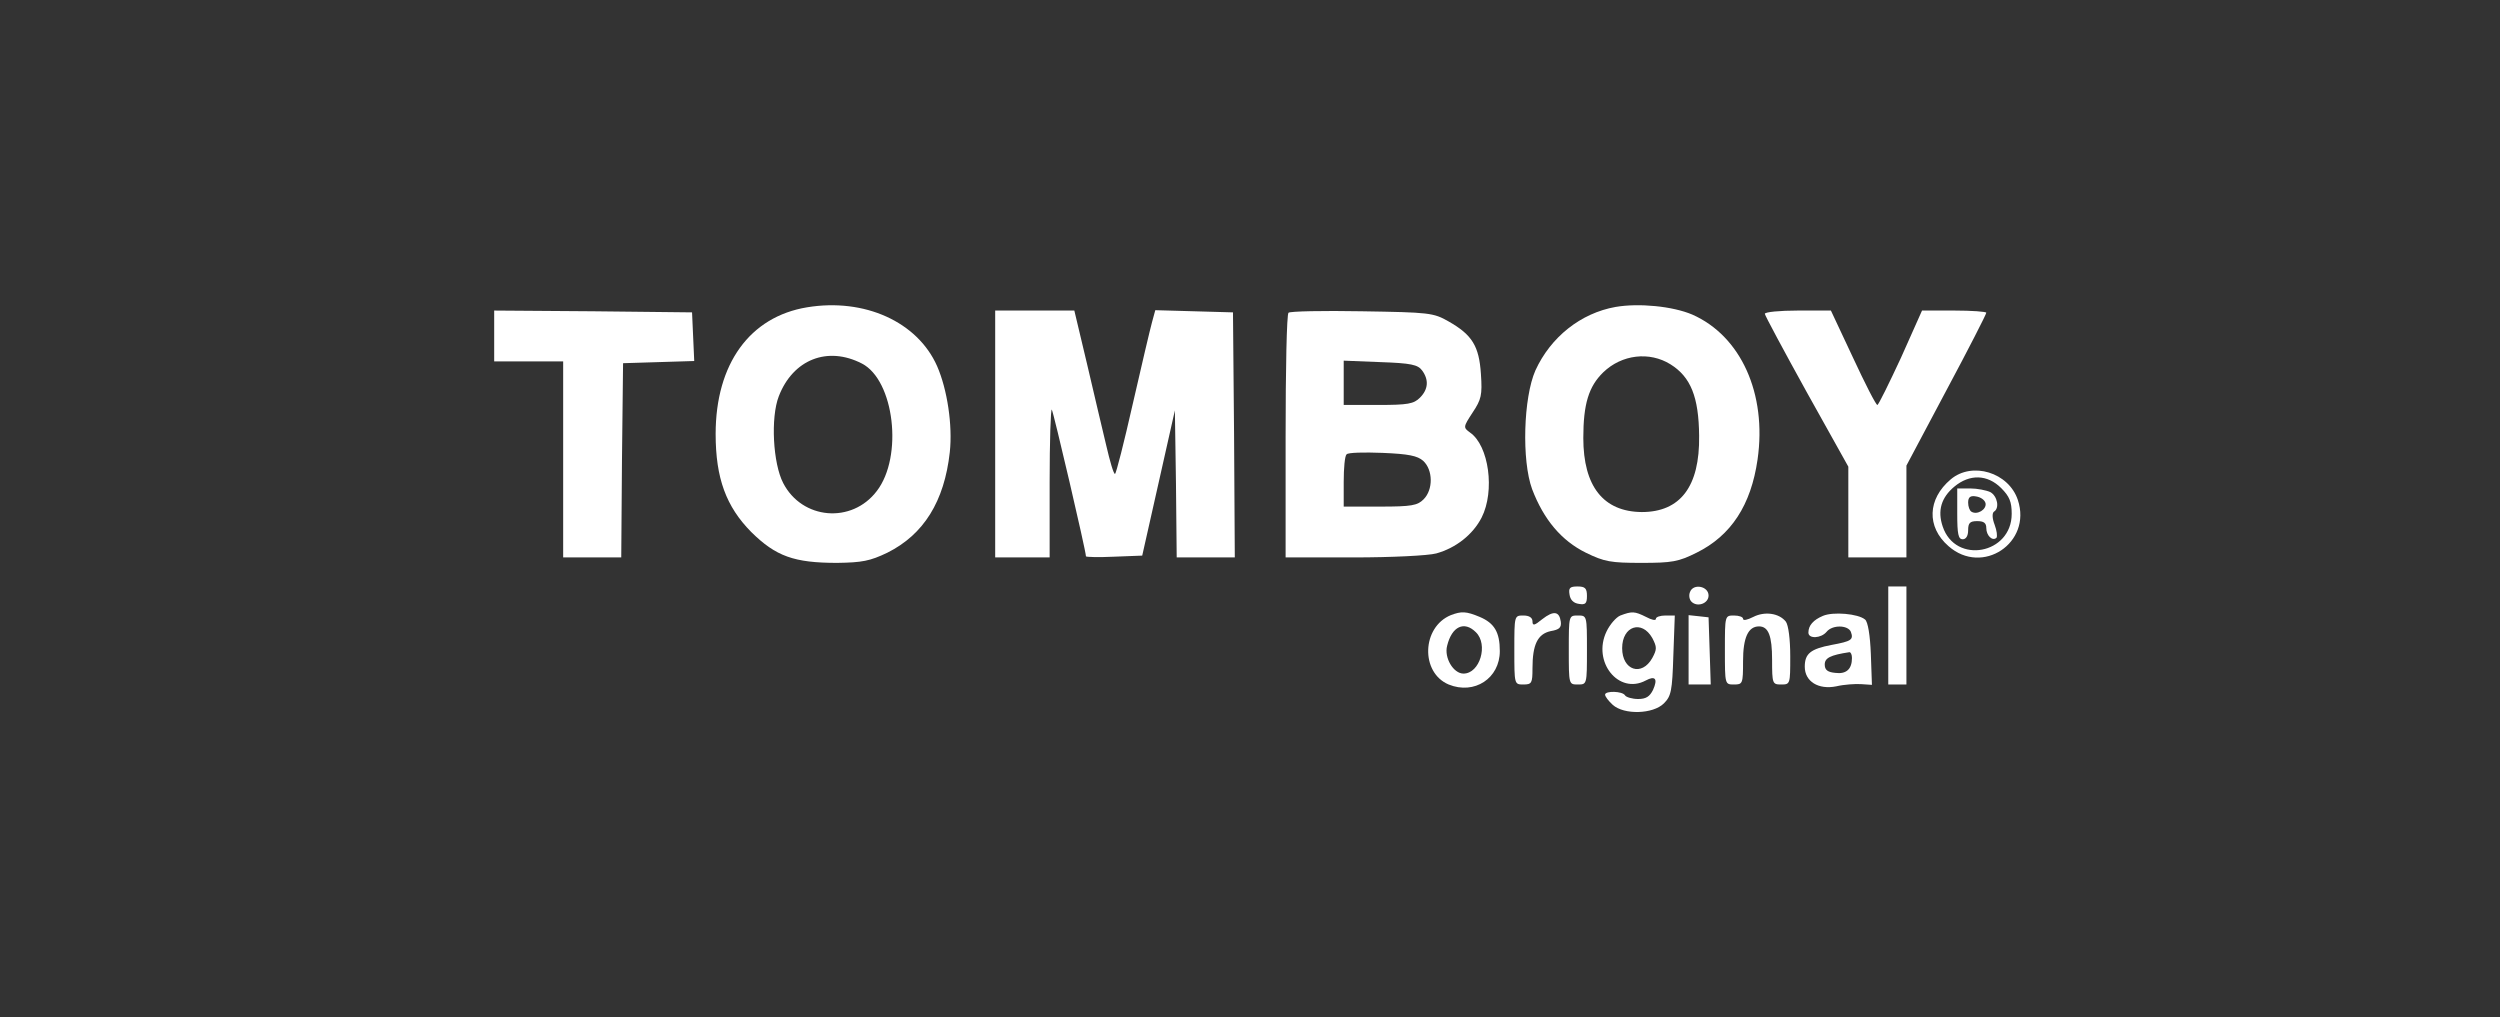 <svg width="172" height="70" viewBox="0 0 172 70" fill="none" xmlns="http://www.w3.org/2000/svg">
<rect x="0" y="0" width="172" height="70" fill="#333333" stroke="none"/>
<path d="M55.53 21.142C51.584 21.791 49.236 25.038 49.236 29.859C49.236 32.906 49.96 34.854 51.684 36.602C53.382 38.276 54.631 38.726 57.603 38.726C59.302 38.701 59.851 38.601 61.05 38.026C63.548 36.777 64.972 34.504 65.346 31.108C65.546 29.259 65.172 26.786 64.472 25.188C63.123 22.141 59.477 20.492 55.53 21.142ZM59.302 25.013C61.525 26.162 62.149 31.407 60.326 33.78C58.603 36.053 55.181 35.753 53.882 33.231C53.182 31.882 53.008 28.735 53.582 27.261C54.556 24.738 56.929 23.789 59.302 25.013Z" fill="white"></path>
<path d="M111.155 21.117C108.757 21.541 106.684 23.19 105.635 25.488C104.811 27.361 104.686 31.682 105.41 33.655C106.209 35.753 107.433 37.202 109.107 38.026C110.381 38.651 110.83 38.726 112.928 38.726C115.026 38.726 115.476 38.651 116.725 38.026C119.098 36.852 120.471 34.754 120.921 31.607C121.57 27.086 119.772 23.115 116.425 21.641C115.076 21.067 112.753 20.842 111.155 21.117ZM114.926 25.063C116.325 25.937 116.875 27.311 116.9 29.983C116.95 33.48 115.601 35.229 112.953 35.229C110.306 35.204 108.932 33.455 108.932 30.133C108.932 27.785 109.306 26.587 110.306 25.613C111.579 24.389 113.478 24.164 114.926 25.063Z" fill="white"></path>
<path d="M34 23.115V24.863H36.373H38.746V31.607V38.351H40.744H42.742L42.792 31.657L42.867 24.988L45.315 24.913L47.763 24.838L47.688 23.165L47.613 21.491L40.819 21.416L34 21.366V23.115Z" fill="white"></path>
<path d="M68.469 29.859V38.351H70.342H72.215V33.181C72.215 30.358 72.29 28.085 72.365 28.185C72.465 28.285 74.713 37.901 74.713 38.276C74.713 38.326 75.587 38.351 76.636 38.301L78.585 38.226L79.709 33.231L80.832 28.235L80.907 33.281L80.957 38.351H82.956H84.954L84.904 29.909L84.829 21.491L82.156 21.416L79.484 21.341L79.259 22.166C79.134 22.615 78.535 25.163 77.935 27.786C77.336 30.433 76.786 32.606 76.711 32.606C76.611 32.606 76.362 31.732 76.112 30.658C75.862 29.609 75.263 27.086 74.788 25.038L73.914 21.366H71.191H68.469V29.859Z" fill="white"></path>
<path d="M88.65 21.516C88.525 21.616 88.45 25.438 88.45 30.034V38.351H93.146C95.744 38.351 98.266 38.226 98.816 38.076C100.165 37.702 101.339 36.778 101.938 35.604C102.862 33.78 102.438 30.658 101.139 29.759C100.664 29.409 100.664 29.384 101.314 28.385C101.913 27.486 101.988 27.186 101.888 25.738C101.763 23.814 101.289 23.04 99.665 22.116C98.616 21.516 98.341 21.491 93.696 21.416C91.023 21.366 88.75 21.416 88.65 21.516ZM97.842 25.488C98.317 26.137 98.266 26.787 97.692 27.361C97.267 27.786 96.868 27.861 94.82 27.861H92.447V26.337V24.813L94.969 24.913C97.093 24.988 97.542 25.088 97.842 25.488ZM97.917 31.707C98.591 32.331 98.616 33.68 97.942 34.355C97.517 34.779 97.118 34.854 94.945 34.854H92.447V33.156C92.447 32.207 92.522 31.357 92.647 31.258C92.746 31.133 93.846 31.108 95.119 31.158C96.918 31.233 97.517 31.357 97.917 31.707Z" fill="white"></path>
<path d="M121.42 21.591C121.42 21.691 122.719 24.114 124.293 26.961L127.165 32.107V35.229V38.351H129.163H131.162V35.204V32.032L133.909 26.861C135.433 24.014 136.657 21.616 136.657 21.516C136.657 21.441 135.657 21.366 134.459 21.366H132.236L130.787 24.614C129.963 26.387 129.238 27.861 129.163 27.861C129.063 27.861 128.314 26.387 127.49 24.614L125.966 21.366H123.693C122.444 21.366 121.42 21.466 121.42 21.591Z" fill="white"></path>
<path d="M134.209 32.981C132.61 34.329 132.535 36.253 134.059 37.577C136.382 39.625 139.804 37.352 138.83 34.404C138.205 32.506 135.683 31.732 134.209 32.981ZM137.681 33.58C138.255 34.155 138.405 34.529 138.405 35.353C138.405 38.126 134.534 38.85 133.659 36.228C133.285 35.129 133.56 34.23 134.459 33.48C135.508 32.606 136.732 32.631 137.681 33.58Z" fill="white"></path>
<path d="M134.658 35.354C134.658 36.752 134.733 37.102 135.033 37.102C135.258 37.102 135.408 36.877 135.408 36.478C135.408 35.978 135.533 35.853 136.032 35.853C136.482 35.853 136.657 35.978 136.657 36.328C136.657 36.852 137.081 37.252 137.356 37.002C137.431 36.902 137.381 36.503 137.231 36.103C137.056 35.653 137.056 35.304 137.181 35.204C137.581 34.979 137.431 34.13 136.931 33.855C136.657 33.73 136.032 33.605 135.558 33.605H134.658V35.354ZM136.607 34.629C136.682 35.054 136.032 35.453 135.633 35.204C135.508 35.129 135.408 34.854 135.408 34.579C135.408 34.205 135.558 34.08 135.957 34.155C136.282 34.205 136.557 34.404 136.607 34.629Z" fill="white"></path>
<path d="M107.983 40.899C108.033 41.273 108.258 41.498 108.632 41.548C109.082 41.623 109.182 41.523 109.182 40.999C109.182 40.474 109.057 40.349 108.532 40.349C108.008 40.349 107.908 40.449 107.983 40.899Z" fill="white"></path>
<path d="M116.275 40.724C116.175 40.949 116.225 41.248 116.375 41.398C116.775 41.798 117.549 41.523 117.549 40.974C117.549 40.324 116.5 40.124 116.275 40.724Z" fill="white"></path>
<path d="M129.913 43.721V47.093H130.537H131.162V43.721V40.349H130.537H129.913V43.721Z" fill="white"></path>
<path d="M99.815 42.322C97.817 43.146 97.717 46.269 99.665 47.093C101.439 47.817 103.187 46.668 103.187 44.795C103.187 43.496 102.812 42.872 101.813 42.447C100.864 42.047 100.539 42.047 99.815 42.322ZM101.539 43.496C102.413 44.345 101.813 46.343 100.689 46.343C99.99 46.343 99.341 45.245 99.565 44.42C99.89 43.096 100.739 42.697 101.539 43.496Z" fill="white"></path>
<path d="M106.11 42.597C105.56 43.047 105.435 43.071 105.435 42.747C105.435 42.497 105.21 42.347 104.811 42.347C104.186 42.347 104.186 42.347 104.186 44.72C104.186 47.093 104.186 47.093 104.811 47.093C105.385 47.093 105.435 46.993 105.435 45.994C105.435 44.345 105.785 43.621 106.684 43.421C107.283 43.321 107.433 43.171 107.383 42.772C107.283 42.047 106.884 41.997 106.11 42.597Z" fill="white"></path>
<path d="M111.48 42.347C111.18 42.472 110.755 42.972 110.53 43.446C109.531 45.519 111.355 47.817 113.228 46.818C113.877 46.468 114.077 46.693 113.727 47.468C113.503 47.917 113.253 48.092 112.703 48.092C112.304 48.092 111.879 47.967 111.804 47.842C111.629 47.542 110.43 47.517 110.43 47.792C110.43 47.917 110.655 48.217 110.955 48.492C111.729 49.191 113.727 49.141 114.477 48.392C114.976 47.892 115.051 47.542 115.126 45.095L115.226 42.347H114.577C114.227 42.347 113.927 42.447 113.927 42.572C113.927 42.722 113.628 42.647 113.253 42.447C112.454 42.047 112.279 42.047 111.48 42.347ZM113.678 43.896C114.002 44.52 114.002 44.67 113.678 45.27C112.953 46.568 111.604 46.119 111.604 44.595C111.604 43.072 112.953 42.622 113.678 43.896Z" fill="white"></path>
<path d="M120.621 42.447C120.222 42.647 119.922 42.722 119.922 42.572C119.922 42.447 119.647 42.347 119.298 42.347C118.673 42.347 118.673 42.347 118.673 44.72C118.673 47.093 118.673 47.093 119.298 47.093C119.897 47.093 119.922 47.043 119.922 45.494C119.922 43.871 120.272 43.096 121.021 43.096C121.67 43.096 121.92 43.746 121.92 45.394C121.92 47.043 121.945 47.093 122.545 47.093C123.169 47.093 123.169 47.068 123.169 45.145C123.169 43.971 123.044 43.022 122.869 42.772C122.395 42.172 121.396 42.047 120.621 42.447Z" fill="white"></path>
<path d="M125.417 42.372C124.767 42.647 124.418 43.022 124.418 43.521C124.418 43.971 125.292 43.921 125.667 43.471C126.066 42.972 127.14 42.997 127.34 43.471C127.54 44.021 127.365 44.121 126.016 44.37C124.568 44.645 124.168 44.97 124.168 45.869C124.168 46.893 125.117 47.468 126.341 47.218C126.866 47.093 127.64 47.043 128.039 47.068L128.789 47.118L128.714 44.995C128.664 43.721 128.514 42.772 128.314 42.622C127.84 42.222 126.116 42.072 125.417 42.372ZM127.415 45.27C127.415 46.044 127.015 46.394 126.266 46.294C125.742 46.244 125.542 46.094 125.542 45.719C125.542 45.27 125.916 45.07 127.24 44.87C127.34 44.87 127.415 45.045 127.415 45.27Z" fill="white"></path>
<path d="M107.933 44.72C107.933 47.093 107.933 47.093 108.557 47.093C109.182 47.093 109.182 47.093 109.182 44.72C109.182 42.347 109.182 42.347 108.557 42.347C107.933 42.347 107.933 42.347 107.933 44.72Z" fill="white"></path>
<path d="M116.175 44.695V47.093H116.925H117.699L117.624 44.77L117.549 42.472L116.875 42.397L116.175 42.322V44.695Z" fill="white"></path>
</svg>
